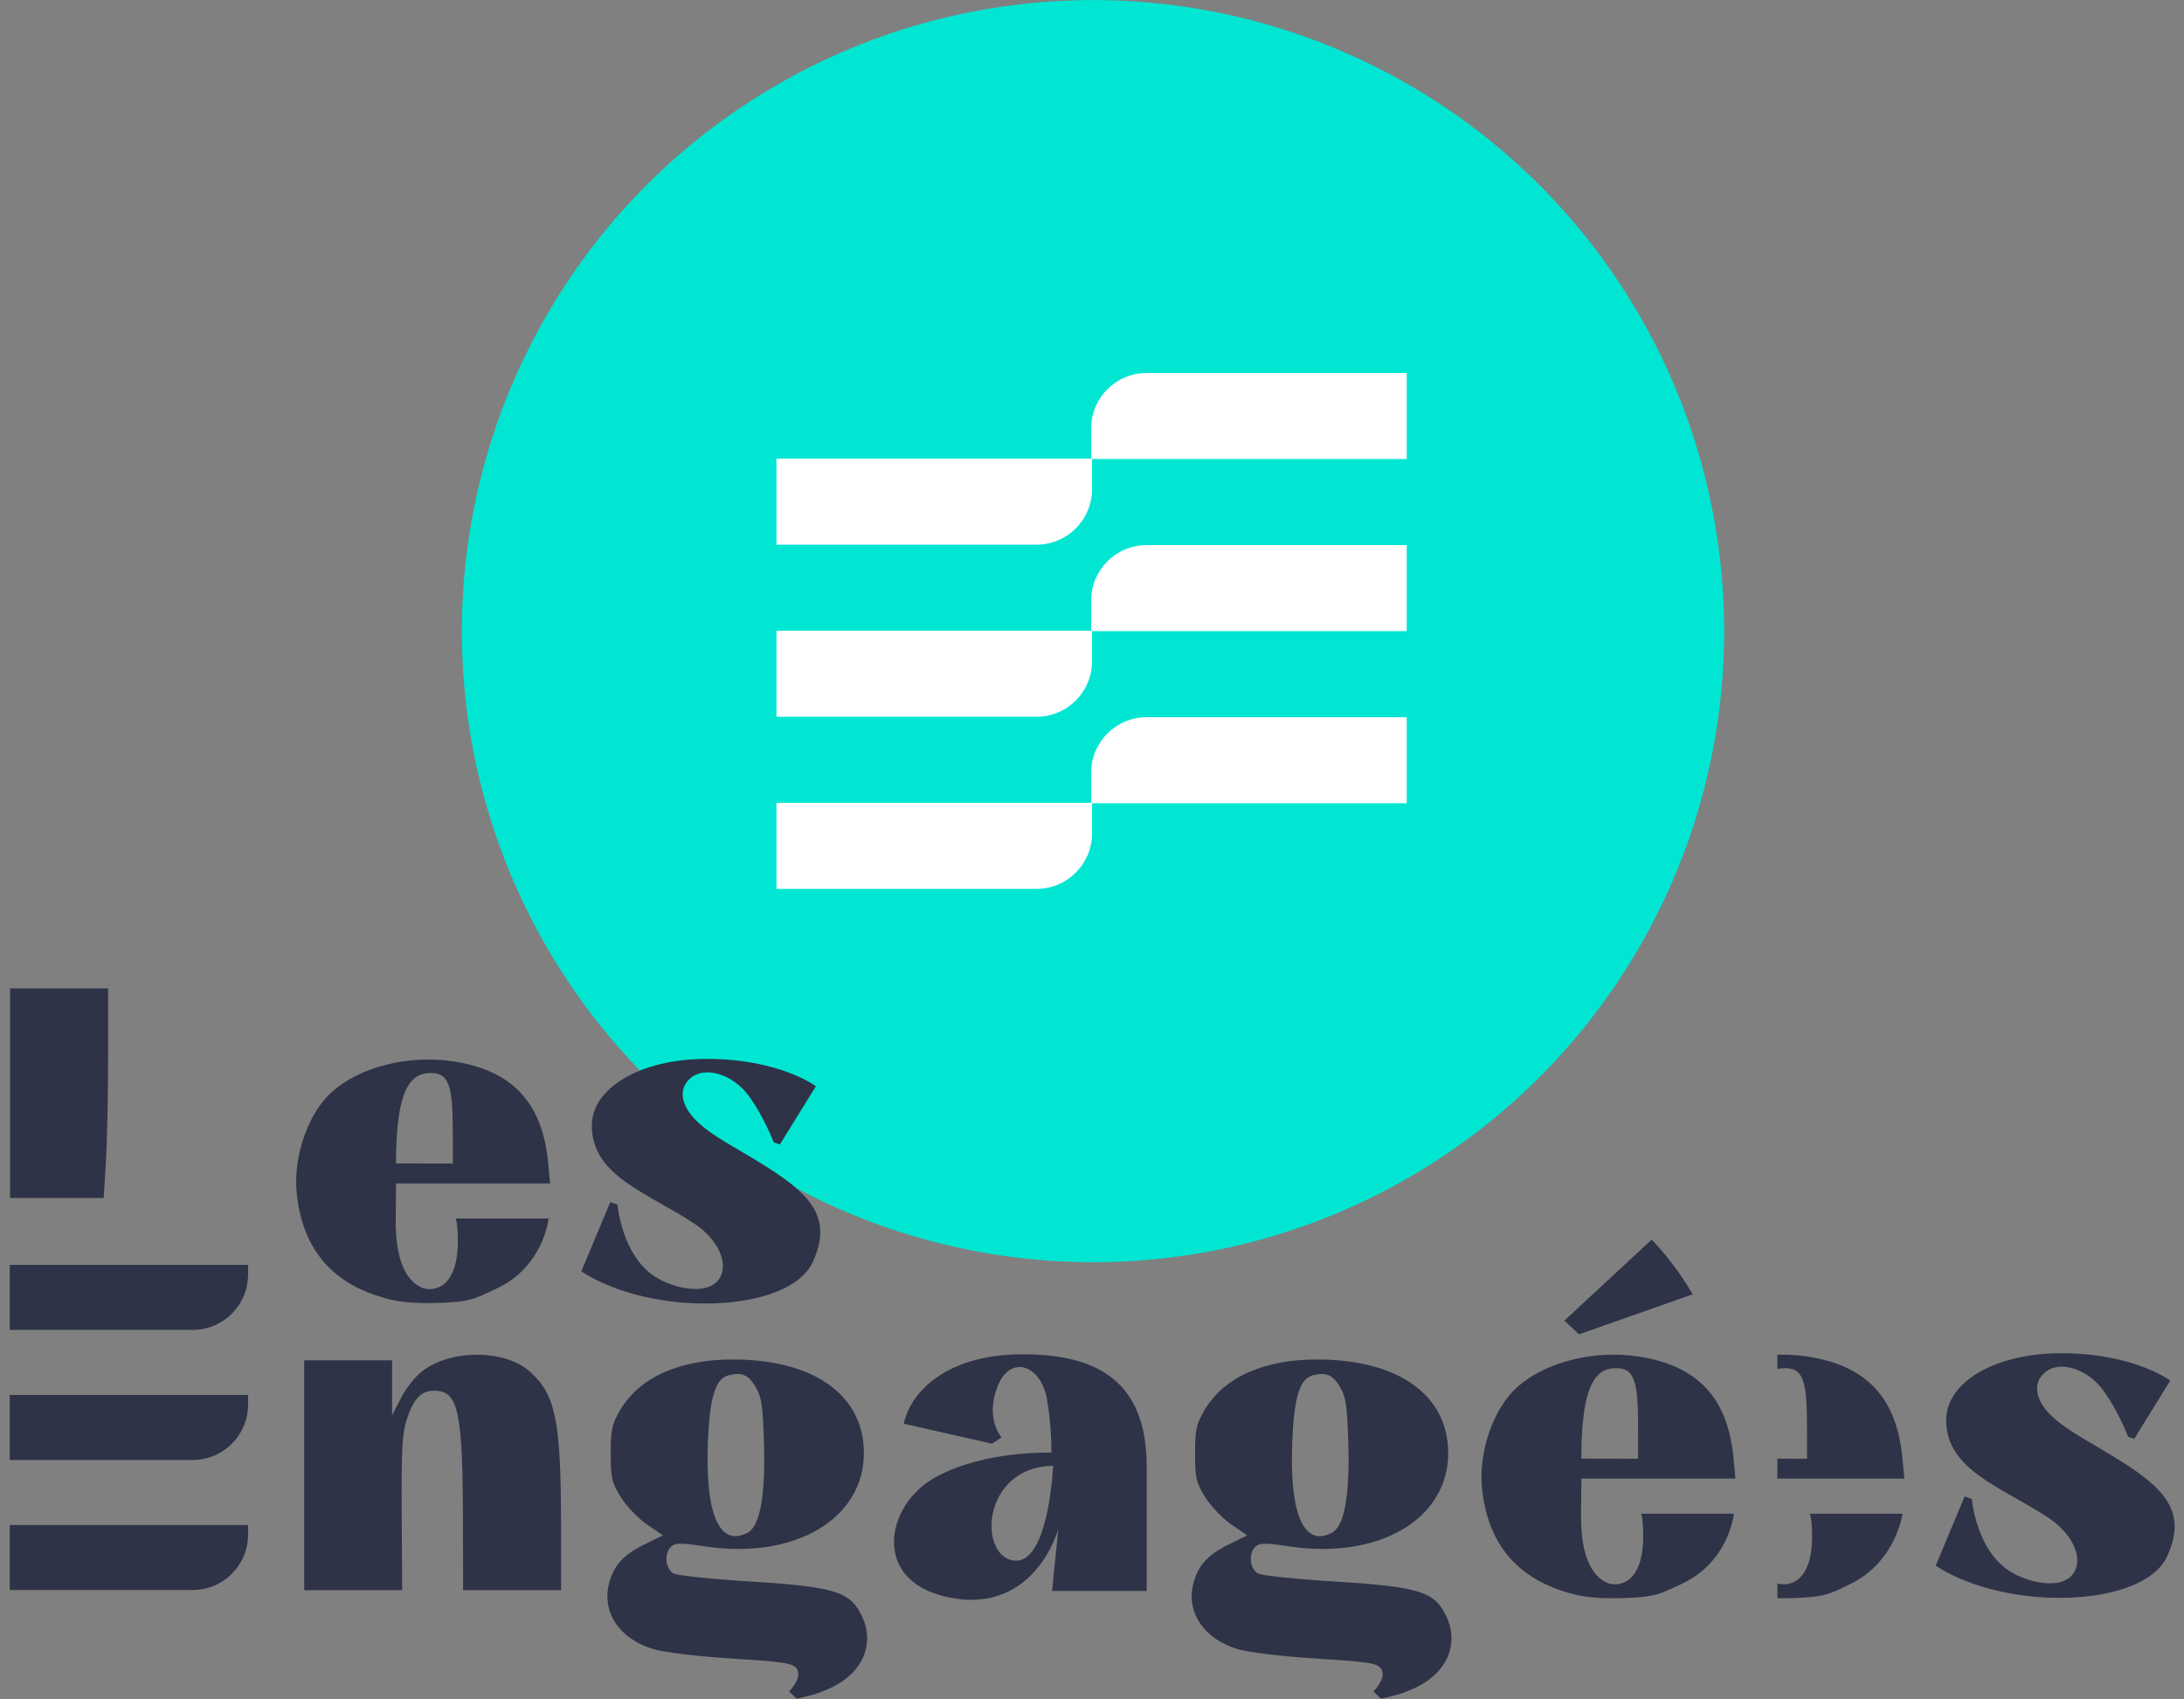 <?xml version="1.0" encoding="UTF-8" standalone="no"?>
<!DOCTYPE svg PUBLIC "-//W3C//DTD SVG 1.1//EN" "http://www.w3.org/Graphics/SVG/1.1/DTD/svg11.dtd">
<svg width="100%" height="100%" viewBox="0 0 3189 2481" version="1.1" xmlns="http://www.w3.org/2000/svg" xmlns:xlink="http://www.w3.org/1999/xlink" xml:space="preserve" xmlns:serif="http://www.serif.com/" style="fill-rule:evenodd;clip-rule:evenodd;stroke-linejoin:round;stroke-miterlimit:2;">
    <rect x="0" y="0" width="3189" height="2481" fill="#808080" stroke="none"/>
    <g transform="matrix(1.536,0,0,1.536,-1098.07,-390.851)">
        <circle cx="1753.94" cy="854.5" r="599.978" style="fill:rgb(0,230,210);"/>
    </g>
    <g transform="matrix(18.658,0,0,18.658,-364.678,-1255.74)">
        <path d="M127.653,197.94C127.31,197.437 126.685,197.379 122.066,197.078C119.737,196.926 117.197,196.612 116.421,196.38C113.753,195.584 112.341,193.477 112.949,191.199C113.319,189.809 114.082,188.975 115.713,188.177L117.152,187.473L115.905,186.616C115.219,186.144 114.3,185.183 113.864,184.48C113.153,183.335 113.07,182.979 113.07,181.064C113.07,179.197 113.164,178.767 113.815,177.659C115.314,175.11 118.427,173.707 122.595,173.705C128.914,173.701 132.805,176.427 132.881,180.911C132.969,186.163 127.457,189.426 120.362,188.322C118.66,188.058 118.149,188.057 117.832,188.32C117.232,188.818 117.33,190.097 117.995,190.453C118.302,190.618 121.013,190.902 124.019,191.084C129.954,191.445 131.5,191.829 132.371,193.158C133.866,195.439 133.116,197.924 130.57,199.268C130.499,199.311 130.414,199.354 130.312,199.397C130.303,199.401 130.293,199.406 130.284,199.41C129.647,199.71 128.987,199.938 128.457,200.059C127.87,200.223 127.605,200.239 127.605,200.239C127.605,200.239 127.545,200.18 127.462,200.102C127.448,200.093 127.435,200.084 127.424,200.073L127.424,200.073C127.418,200.066 127.412,200.058 127.408,200.049C127.241,199.89 127.029,199.687 127.029,199.687C127.029,199.687 128.077,198.641 127.653,197.94ZM123.797,187.255C124.742,186.749 125.177,184.406 125.067,180.412C124.984,177.379 124.883,176.662 124.429,175.884C123.854,174.9 123.35,174.679 122.292,174.944C121.266,175.202 120.821,176.628 120.677,180.118C120.441,185.819 121.586,188.438 123.797,187.255Z" style="fill:rgb(46,51,71);"/>
    </g>
    <g transform="matrix(18.658,0,0,18.658,-1217.91,-1255.74)">
        <path d="M127.653,197.94C127.31,197.437 126.685,197.379 122.066,197.078C119.737,196.926 117.197,196.612 116.421,196.38C113.753,195.584 112.341,193.477 112.949,191.199C113.319,189.809 114.082,188.975 115.713,188.177L117.152,187.473L115.905,186.616C115.219,186.144 114.3,185.183 113.864,184.48C113.153,183.335 113.07,182.979 113.07,181.064C113.07,179.197 113.164,178.767 113.815,177.659C115.314,175.11 118.427,173.707 122.595,173.705C128.914,173.701 132.805,176.427 132.881,180.911C132.969,186.163 127.457,189.426 120.362,188.322C118.66,188.058 118.149,188.057 117.832,188.32C117.232,188.818 117.33,190.097 117.995,190.453C118.302,190.618 121.013,190.902 124.019,191.084C129.954,191.445 131.5,191.829 132.371,193.158C133.866,195.439 133.116,197.924 130.57,199.268C130.499,199.311 130.414,199.354 130.312,199.397C130.303,199.401 130.293,199.406 130.284,199.41C129.647,199.71 128.987,199.938 128.457,200.059C127.87,200.223 127.605,200.239 127.605,200.239C127.605,200.239 127.545,200.18 127.462,200.102C127.448,200.093 127.435,200.084 127.424,200.073L127.424,200.073C127.418,200.066 127.412,200.058 127.408,200.049C127.241,199.89 127.029,199.687 127.029,199.687C127.029,199.687 128.077,198.641 127.653,197.94ZM123.797,187.255C124.742,186.749 125.177,184.405 125.067,180.412C124.984,177.379 124.883,176.662 124.429,175.884C123.854,174.9 123.35,174.679 122.292,174.944C121.266,175.202 120.821,176.628 120.677,180.118C120.441,185.819 121.586,188.438 123.797,187.255Z" style="fill:rgb(46,51,71);"/>
    </g>
    <g transform="matrix(18.658,0,0,18.658,-364.414,-1255.74)">
        <path d="M141.753,191.8C138.029,190.575 135.945,187.906 135.517,183.819C135.215,180.926 136.416,177.491 138.311,175.827C140.509,173.897 144.267,172.954 147.717,173.467C152.358,174.158 154.736,176.674 155.188,181.374L155.347,183.028L143.29,183.028L143.262,185.915C143.251,189.059 144.086,190.611 145.258,191.167C146.018,191.527 148.127,191.437 148.127,187.535C148.127,186.184 147.962,185.774 147.962,185.774L155.224,185.774C155.224,185.774 154.854,189.547 151.126,191.272C149.423,192.059 149.137,192.325 146.281,192.386C143.899,192.437 142.909,192.181 141.753,191.8ZM147.73,179.439C147.73,175.8 147.591,174.419 146.098,174.386C144.606,174.354 143.284,175.216 143.284,181.463L147.73,181.473L147.73,179.439Z" style="fill:rgb(46,51,71);"/>
    </g>
    <g transform="matrix(18.658,0,0,18.658,-2095.19,-1686.77)">
        <path d="M141.753,191.8C138.029,190.575 135.945,187.906 135.517,183.819C135.215,180.926 136.416,177.491 138.311,175.827C140.509,173.897 144.267,172.954 147.717,173.467C152.358,174.158 154.736,176.674 155.188,181.374L155.347,183.028L143.29,183.028L143.262,185.915C143.251,189.059 144.086,190.611 145.258,191.167C146.018,191.527 148.127,191.437 148.127,187.535C148.127,186.184 147.962,185.774 147.962,185.774L155.224,185.774C155.224,185.774 154.854,189.547 151.126,191.272C149.423,192.059 149.137,192.325 146.281,192.386C143.899,192.437 142.909,192.181 141.753,191.8ZM147.73,179.439C147.73,175.8 147.591,174.419 146.098,174.386C144.606,174.354 143.284,175.216 143.284,181.463L147.73,181.473L147.73,179.439Z" style="fill:rgb(46,51,71);"/>
    </g>
    <g transform="matrix(18.658,0,0,18.658,-117.792,-1255.74)">
        <path d="M145.409,173.335C146.18,173.312 146.956,173.354 147.717,173.467C152.358,174.158 154.736,176.674 155.188,181.374L155.347,183.028L145.409,183.028L145.409,181.468L147.73,181.473L147.73,179.439C147.73,175.8 147.591,174.419 146.098,174.386C145.863,174.381 145.632,174.398 145.409,174.455L145.409,173.335Z" style="fill:rgb(46,51,71);"/>
    </g>
    <g transform="matrix(18.658,0,0,18.658,-117.792,-1255.74)">
        <path d="M145.409,191.226C146.264,191.502 148.127,191.202 148.127,187.535C148.127,186.184 147.945,185.774 147.945,185.774L155.207,185.774C155.207,185.774 154.69,189.547 151.126,191.272C149.437,192.089 149.137,192.325 146.281,192.386C145.967,192.393 145.678,192.394 145.409,192.391L145.409,191.226Z" style="fill:rgb(46,51,71);"/>
    </g>
    <g transform="matrix(18.658,0,0,18.658,-364.678,-1255.74)">
        <path d="M43.352,191.759L43.352,173.768L50.231,173.768L50.231,178.061L50.97,176.647C51.408,175.808 52.136,174.932 52.756,174.496C55.042,172.889 59.074,172.952 60.978,174.625C63.018,176.415 63.44,178.445 63.452,186.534L63.46,191.759L55.788,191.759L55.776,186.402C55.757,177.726 55.413,176.149 53.539,176.149C52.492,176.149 51.912,176.759 51.363,178.439C51.025,179.473 50.951,180.886 50.982,185.74L51.02,191.759L43.352,191.759Z" style="fill:rgb(46,51,71);"/>
    </g>
    <g transform="matrix(1.536,0,0,1.536,-1098.07,-390.851)">
        <path d="M2202,1510L2216,1523L2324,1485C2311.34,1463.31 2298.26,1446.89 2285,1433L2202,1510Z" style="fill:rgb(46,51,71);"/>
    </g>
    <g transform="matrix(1.536,0,0,1.536,-3075.65,-820.674)">
        <path d="M2582.55,1677.12L2589.39,1679.56C2589.39,1679.56 2593.3,1727.48 2625,1748C2641.27,1758.54 2673.58,1766.72 2685.43,1750.92C2696.42,1736.28 2684.64,1712.47 2663,1698C2618.53,1668.28 2564.51,1652.49 2565,1604C2565.36,1568.5 2611.33,1541 2674,1541C2743.67,1541 2778,1567 2778,1567L2743.74,1622.36L2737.93,1620.39C2737.93,1620.39 2728.62,1595.82 2714.03,1575.95C2699.35,1555.95 2672.31,1546.71 2658,1560C2646.84,1570.37 2650.68,1585.25 2662.72,1598.13C2674.47,1610.71 2694.08,1621.29 2711.31,1631.54C2765.5,1663.73 2797.16,1686.09 2775,1734.16C2752.45,1783.08 2622.46,1786.99 2555,1743L2582.55,1677.12Z" style="fill:rgb(46,51,71);"/>
    </g>
    <g transform="matrix(18.658,0,0,18.658,-364.678,-1255.74)">
        <path d="M20.333,161.068L20.333,144.664L28.006,144.664L28.006,150.046C28.006,153.007 27.929,156.698 27.834,158.248L27.661,161.068L20.333,161.068Z" style="fill:rgb(46,51,71);"/>
    </g>
    <g transform="matrix(1.536,0,0,1.536,-1098.07,-390.851)">
        <path d="M1574,1608C1581.06,1576.14 1616.49,1542 1687,1542C1757.51,1542 1805,1567.07 1805,1649L1805,1767L1715,1767L1721,1708C1721,1708 1698.03,1793.27 1612,1772C1543.92,1755.17 1556.75,1685.11 1604,1659C1651.25,1632.89 1714.38,1635.58 1714.38,1635.58C1714.38,1635.58 1714.77,1609.8 1710,1584C1703.94,1551.26 1674.73,1542.32 1663,1573C1651.27,1603.68 1667,1621 1667,1621L1658,1627L1574,1608ZM1716,1648C1648.81,1648.95 1644.26,1732.48 1678,1738C1711.91,1743.55 1716,1648 1716,1648Z" style="fill:rgb(46,51,71);"/>
    </g>
    <g transform="matrix(1.536,0,0,1.536,-1098.07,-390.851)">
        <path d="M2582.55,1677.12L2589.39,1679.56C2589.39,1679.56 2593.3,1727.48 2625,1748C2641.27,1758.54 2673.58,1766.72 2685.43,1750.92C2696.42,1736.28 2684.64,1712.47 2663,1698C2618.53,1668.28 2564.51,1652.49 2565,1604C2565.36,1568.5 2611.33,1541 2674,1541C2743.67,1541 2778,1567 2778,1567L2743.74,1622.36L2737.93,1620.39C2737.93,1620.39 2728.62,1595.82 2714.03,1575.95C2699.35,1555.95 2672.31,1546.71 2658,1560C2646.84,1570.37 2650.68,1585.25 2662.72,1598.13C2674.47,1610.71 2694.08,1621.29 2711.31,1631.54C2765.5,1663.73 2797.16,1686.09 2775,1734.16C2752.45,1783.08 2622.46,1786.99 2555,1743L2582.55,1677.12Z" style="fill:rgb(46,51,71);"/>
    </g>
    <g transform="matrix(1.536,-1.93478e-18,-1.93478e-18,1.551,-1098.07,-402.024)">
        <path d="M1753,691L1753,719.79C1753,748.625 1729.38,772 1700.25,772L1453,772L1453,691L1753,691Z" style="fill:white;"/>
    </g>
    <g transform="matrix(1.16,-1.46192e-18,-1.46192e-18,1.172,-1671.25,1037.31)">
        <path d="M1753,691L1753,702.903C1753,721.229 1745.64,738.804 1732.55,751.762C1719.46,764.72 1701.71,772 1683.19,772C1594.55,772 1453,772 1453,772L1453,691L1753,691Z" style="fill:rgb(46,51,71);"/>
    </g>
    <g transform="matrix(1.536,-1.93478e-18,-1.93478e-18,1.551,-1098.07,-150.693)">
        <path d="M1753,691L1753,719.79C1753,748.625 1729.38,772 1700.25,772L1453,772L1453,691L1753,691Z" style="fill:white;"/>
    </g>
    <g transform="matrix(1.16,-1.46192e-18,-1.46192e-18,1.172,-1671.25,1227.22)">
        <path d="M1753,691L1753,702.903C1753,721.229 1745.64,738.804 1732.55,751.762C1719.46,764.72 1701.71,772 1683.19,772C1594.55,772 1453,772 1453,772L1453,691L1753,691Z" style="fill:rgb(46,51,71);"/>
    </g>
    <g transform="matrix(1.536,-1.93478e-18,-1.93478e-18,1.551,-1098.07,100.639)">
        <path d="M1753,691L1753,719.79C1753,748.625 1729.38,772 1700.25,772L1453,772L1453,691L1753,691Z" style="fill:white;"/>
    </g>
    <g transform="matrix(1.16,-1.46192e-18,-1.46192e-18,1.172,-1671.25,1417.12)">
        <path d="M1753,691L1753,702.903C1753,721.229 1745.64,738.804 1732.55,751.762C1719.46,764.72 1701.71,772 1683.19,772C1594.55,772 1453,772 1453,772L1453,691L1753,691Z" style="fill:rgb(46,51,71);"/>
    </g>
    <g transform="matrix(-1.536,-1.88061e-16,1.89995e-16,-1.551,4285.85,1742.05)">
        <path d="M1753,691L1753,719.79C1753,748.625 1729.38,772 1700.25,772L1453,772L1453,691L1753,691Z" style="fill:white;"/>
    </g>
    <g transform="matrix(-1.536,-1.88061e-16,1.89995e-16,-1.551,4285.85,1993.38)">
        <path d="M1753,691L1753,719.79C1753,748.625 1729.38,772 1700.25,772L1453,772L1453,691L1753,691Z" style="fill:white;"/>
    </g>
    <g transform="matrix(-1.536,-1.88061e-16,1.89995e-16,-1.551,4285.85,2244.72)">
        <path d="M1753,691L1753,719.79C1753,748.625 1729.38,772 1700.25,772L1453,772L1453,691L1753,691Z" style="fill:white;"/>
    </g>
</svg>
